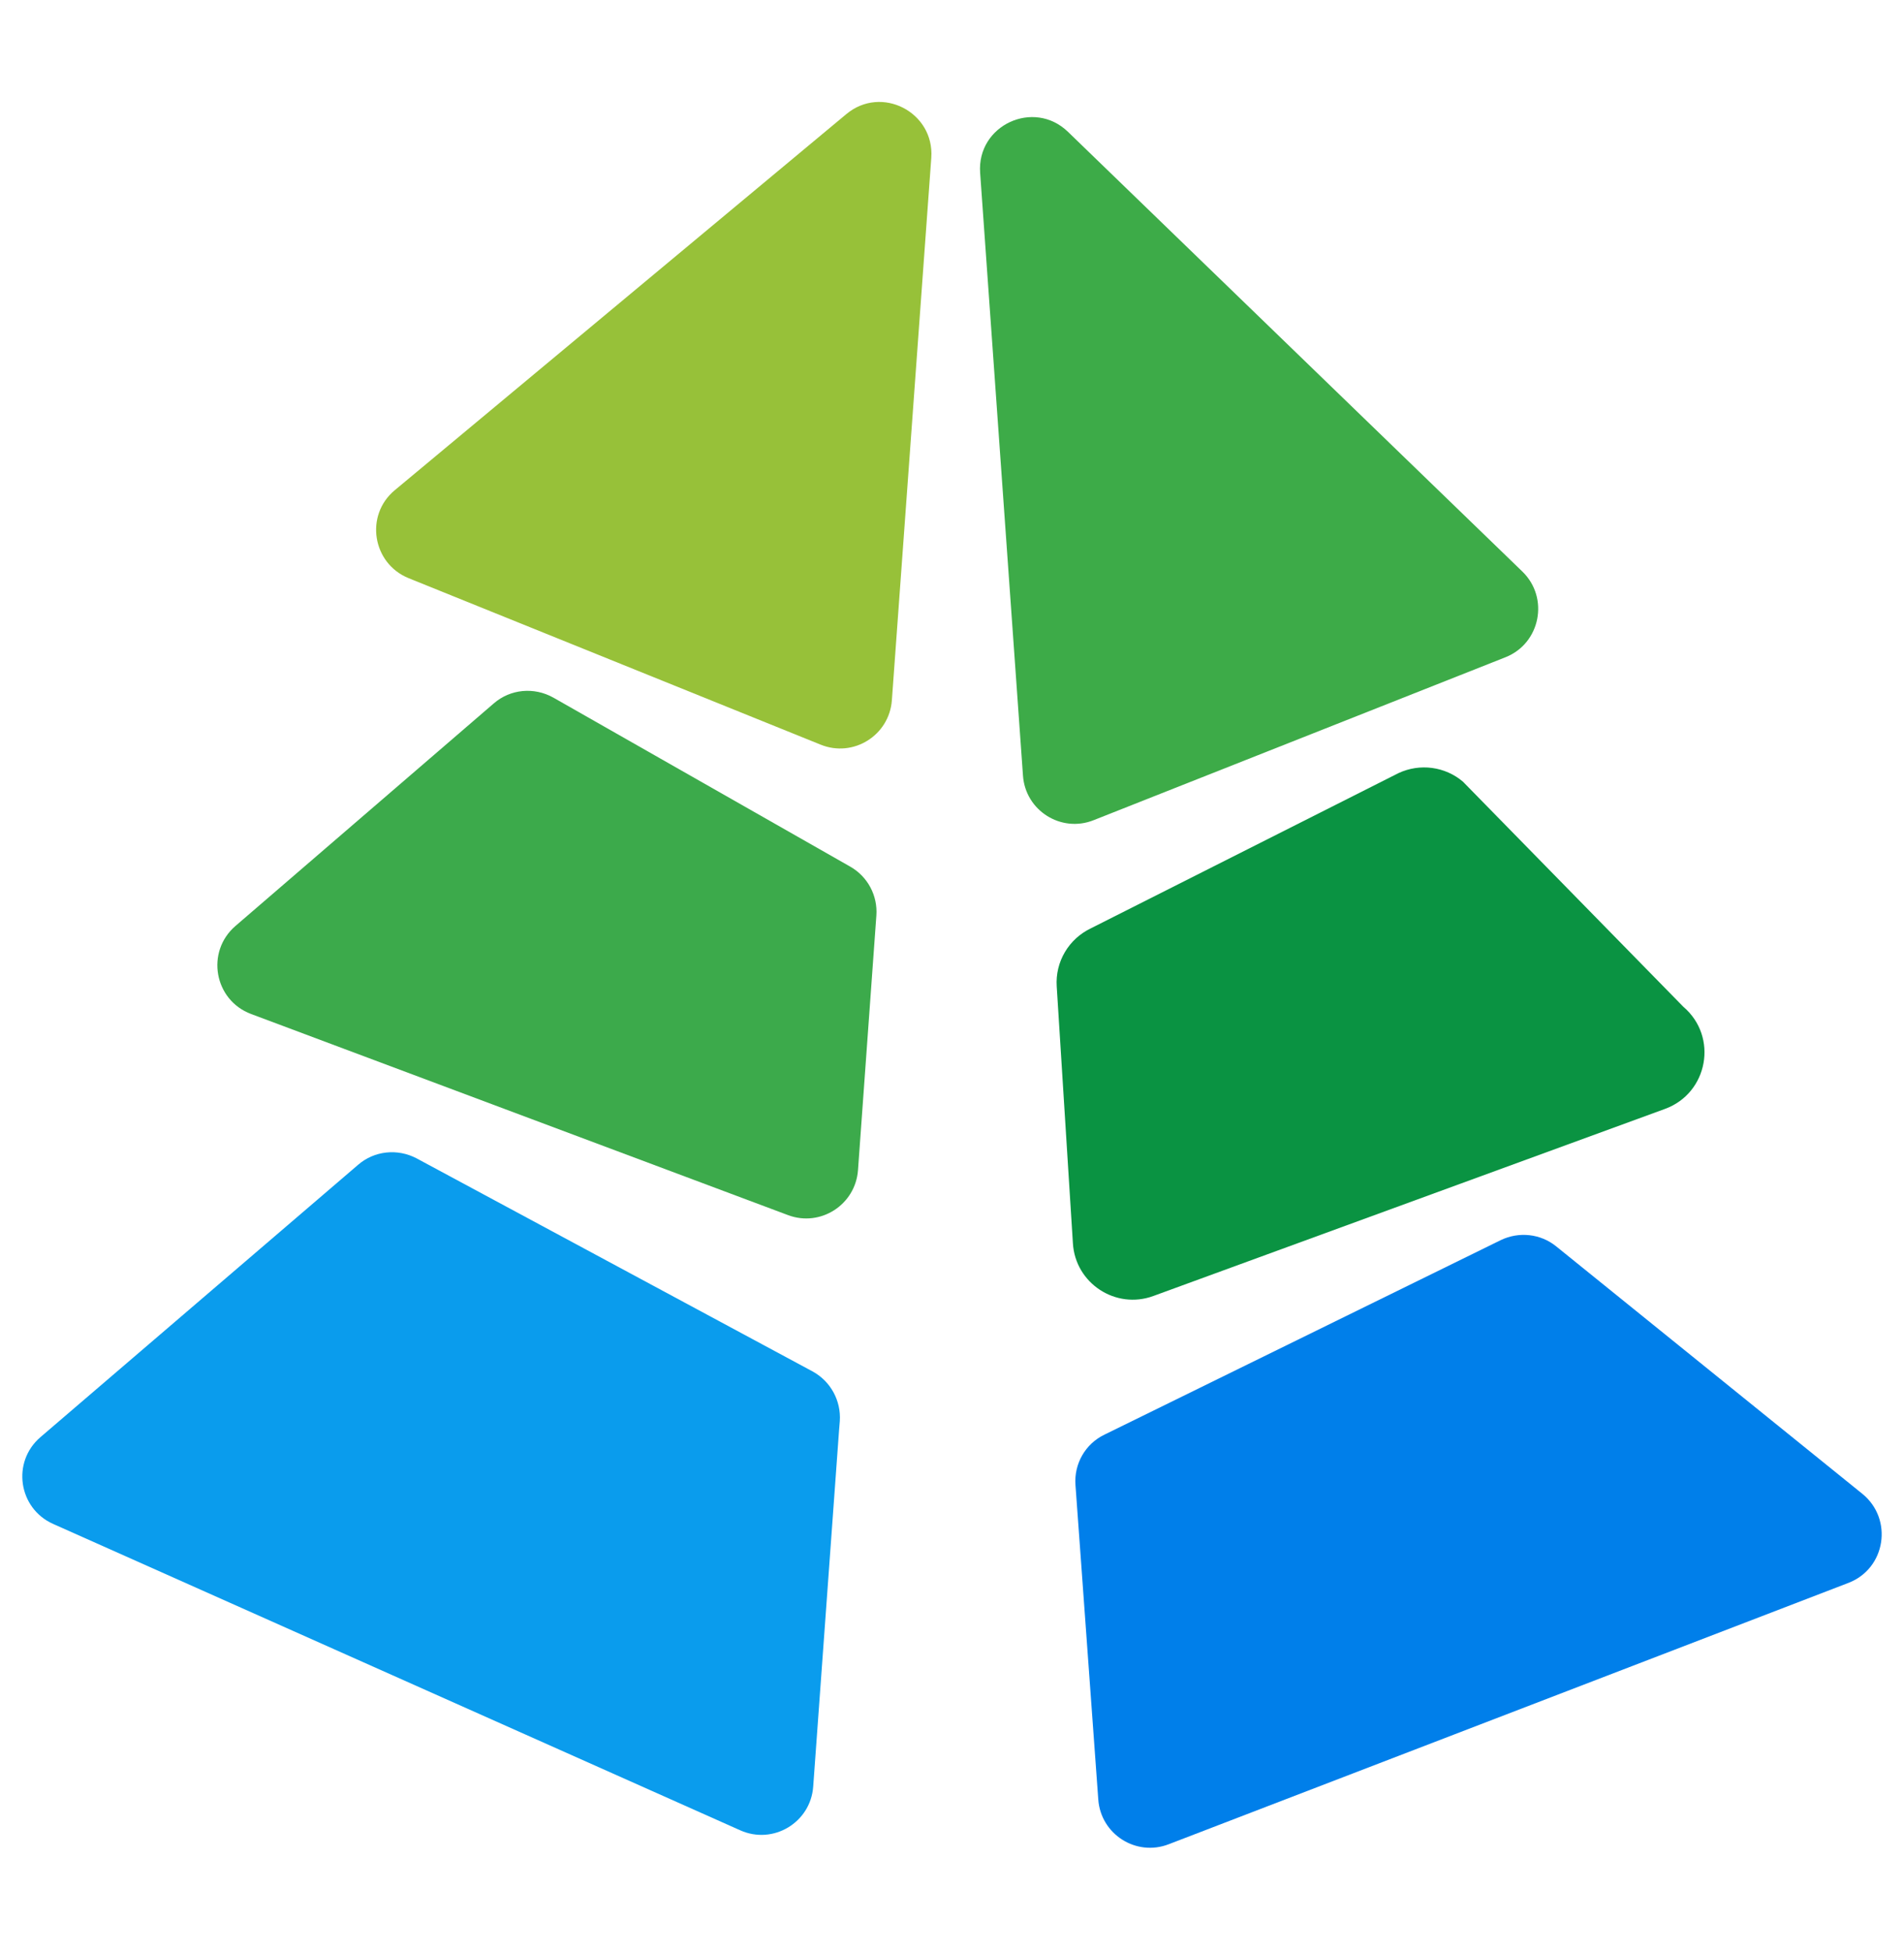 <svg width="40" height="41" viewBox="0 0 40 41" fill="none" xmlns="http://www.w3.org/2000/svg">
<path d="M8.751 24.325L17.071 28.8C17.449 29.006 17.672 29.414 17.643 29.843L17.626 30.053L17.084 37.52C17.029 38.272 16.243 38.747 15.55 38.436L1.115 32.002C0.384 31.675 0.241 30.7 0.851 30.179L7.524 24.46C7.864 24.165 8.352 24.115 8.751 24.325Z" fill="#0A9CED"/>
<path d="M18.411 19.226L18.025 24.575C17.97 25.302 17.235 25.773 16.554 25.517L5.275 21.294C4.498 21.003 4.317 19.987 4.947 19.445L10.373 14.772C10.721 14.469 11.221 14.423 11.625 14.65L17.865 18.201C18.231 18.411 18.441 18.81 18.411 19.226Z" fill="#3CAA4B"/>
<path d="M19.565 3.313L18.737 14.705C18.682 15.445 17.926 15.915 17.241 15.638L8.585 12.142C7.82 11.831 7.66 10.818 8.295 10.293L17.779 2.397C18.518 1.779 19.632 2.355 19.565 3.313Z" fill="#97C139"/>
<path d="M31.626 13.803L22.978 17.223C22.293 17.497 21.541 17.022 21.491 16.286L20.591 3.629C20.52 2.629 21.718 2.074 22.436 2.768L31.984 12.004C32.551 12.555 32.362 13.513 31.626 13.803Z" fill="#3DAB48"/>
<path d="M38.832 33.241L24.553 38.729C23.868 38.994 23.124 38.519 23.073 37.788L22.594 31.186C22.561 30.741 22.8 30.321 23.204 30.127L31.528 26.043C31.911 25.858 32.365 25.908 32.692 26.173L39.126 31.371C39.777 31.901 39.618 32.939 38.832 33.241Z" fill="#007FEA"/>
<path d="M22.923 19.492L29.381 16.235C29.831 16.025 30.361 16.097 30.735 16.416L35.365 21.143C36.101 21.77 35.886 22.955 34.979 23.287L24.23 27.216C23.44 27.506 22.591 26.951 22.54 26.11L22.2 20.715C22.166 20.198 22.452 19.715 22.923 19.492Z" fill="#0A9342"/>
</svg>
